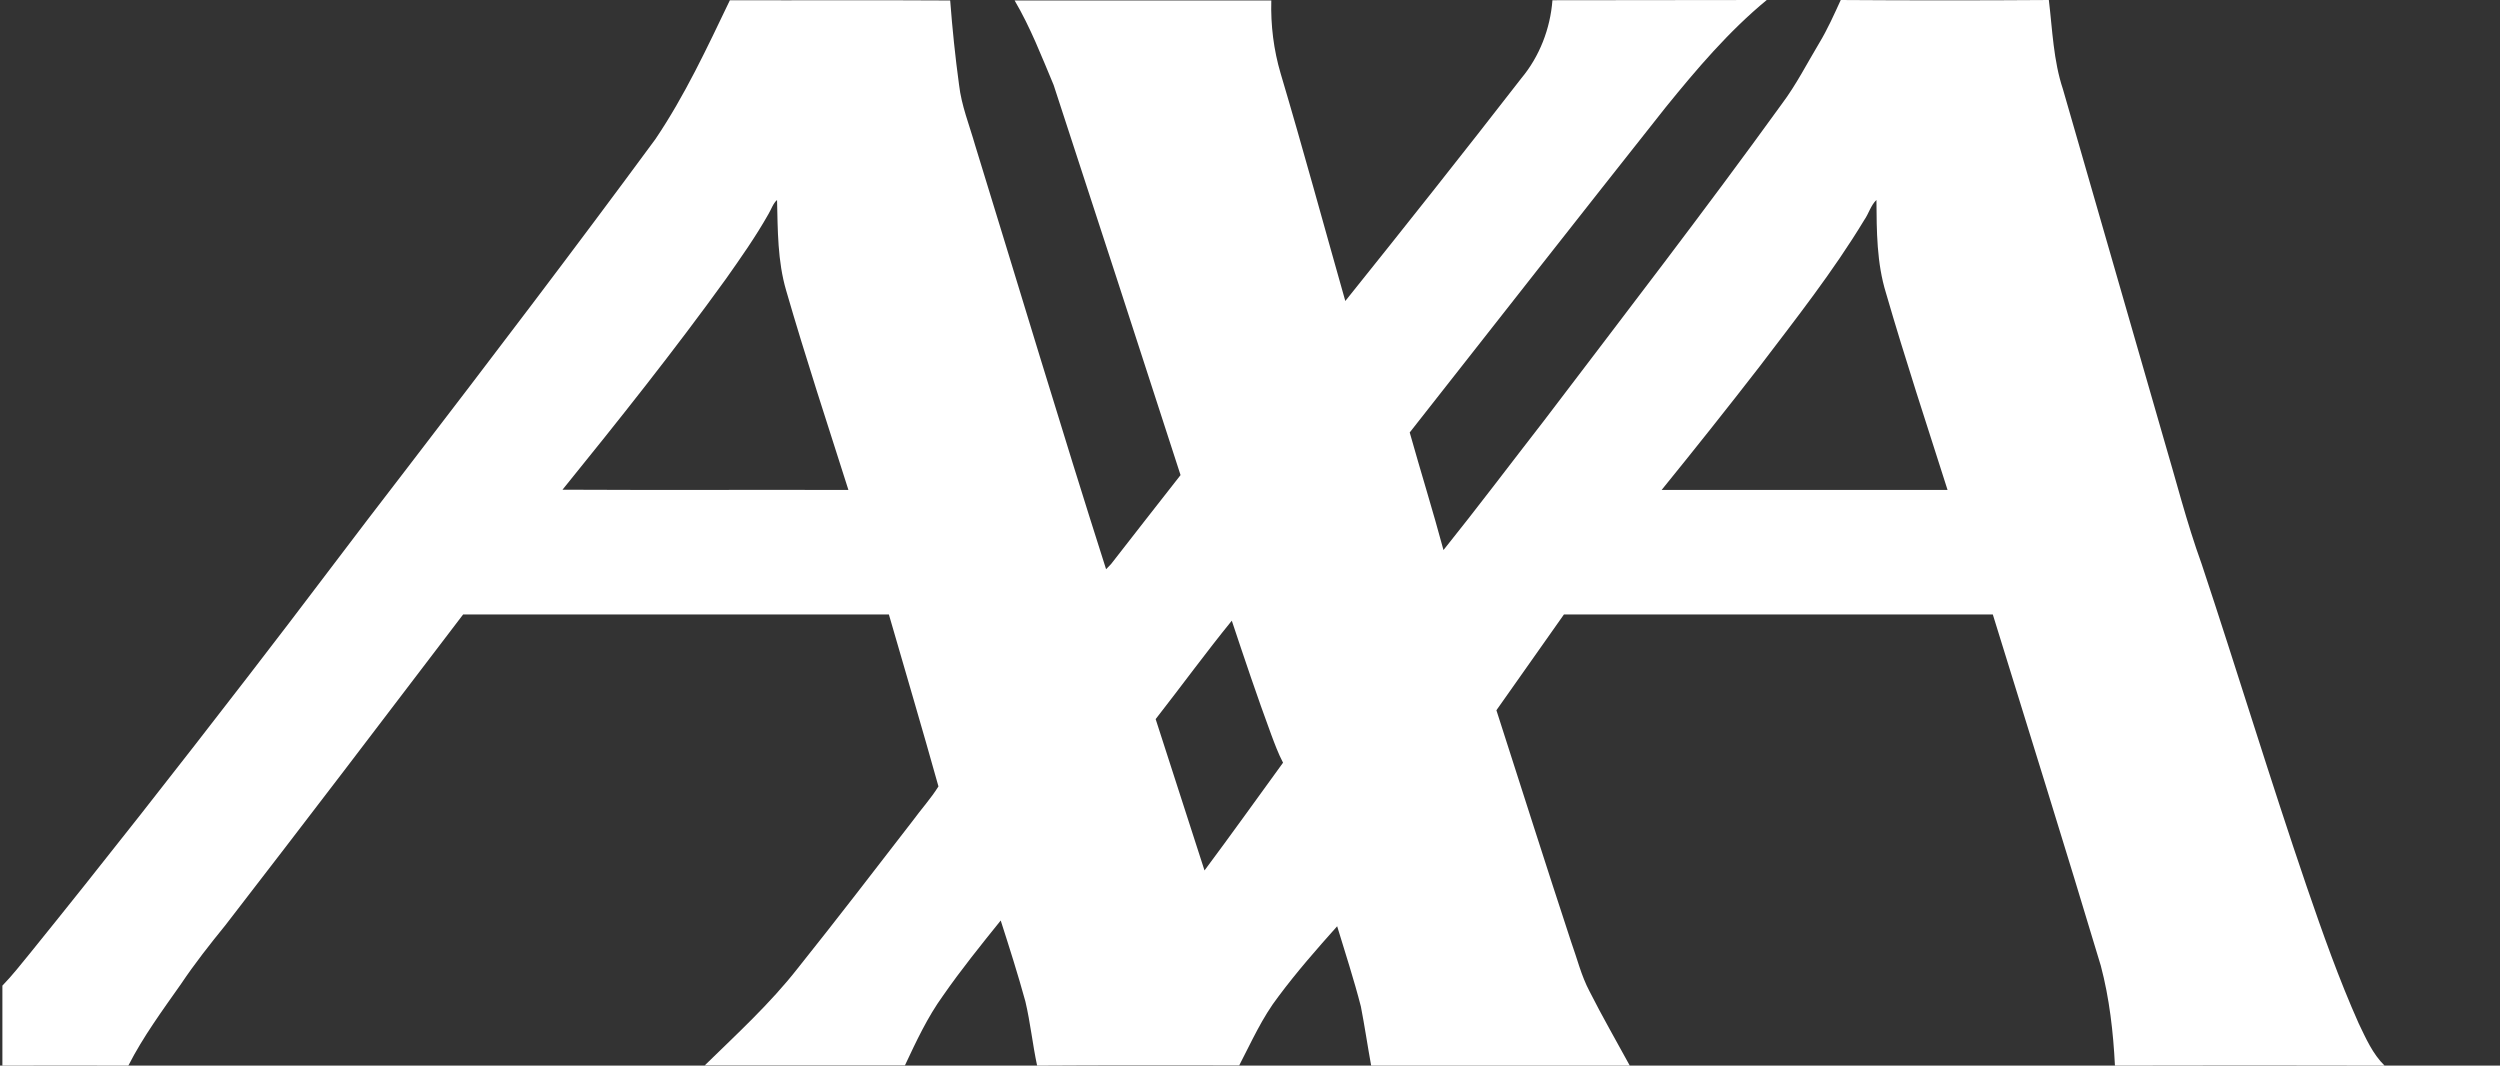<?xml version="1.0" encoding="utf-8"?>
<!-- Generator: Adobe Illustrator 21.1.0, SVG Export Plug-In . SVG Version: 6.00 Build 0)  -->
<svg version="1.1" id="Layer_1" xmlns="http://www.w3.org/2000/svg" xmlns:xlink="http://www.w3.org/1999/xlink" x="0px" y="0px"
	 viewBox="0 0 1044 445" style="enable-background:new 0 0 1044 445;" xml:space="preserve">
<rect x="0" y="0" width="1044" height="445" fill="#333333" stroke="none"/>
<style type="text/css">
	.st0{fill:#FFFFFF;}
</style>
<g id="_x23_ffffffff">
	<path class="st0" d="M273.7,58.1c12.3-18.2,21.6-38.2,31.1-58c30.7,0.1,61.3-0.1,92,0.1c0.9,11.8,2.1,23.5,3.7,35.2
		c1,8.7,4.3,16.8,6.7,25.2c18.2,59,35.9,118.2,54.7,177.1c0.8-0.7,1.4-1.5,2.2-2.3c9.6-12.4,19.3-24.7,28.9-37
		c-17.6-54.3-35.2-108.6-53-162.9c-5-11.9-9.7-24.1-16.3-35.3c35.7,0,71.5,0,107.2,0c-0.3,10.3,1,20.7,3.9,30.5
		c9.4,31.6,18,63.3,27,95c24.7-30.8,49.3-61.8,73.5-93c7.6-9.1,12.1-20.7,13-32.6c29.8-0.1,59.6,0,89.5-0.1
		c-15.9,13.1-29.3,28.9-42.2,44.8c-35.8,45.2-71.3,90.5-106.9,135.8c4.6,16.4,9.7,32.7,14.1,49.1c14.2-17.7,27.9-35.9,41.8-53.8
		c33.4-44,67.2-87.8,99.5-132.5c6-8,10.5-16.9,15.6-25.4c3.5-5.8,6.2-11.9,9-18c29,0.2,58,0.2,86.9,0c1.5,12.5,1.9,25.3,5.9,37.3
		c13.9,48.3,27.9,96.7,41.8,145c5.3,17.8,9.8,35.8,16.1,53.2c14.9,44.8,28.6,90,43.9,134.8c6.6,19.2,13.4,38.5,21.7,57.1
		c3,6.2,5.8,12.7,10.8,17.6c-37.5-0.1-75.1-0.1-112.6,0c-0.7-14-2.3-28.1-5.9-41.7c-14.7-49-30-97.8-45.1-146.7
		c-59.7,0-119.4,0-179.1,0c-9.4,13.3-18.8,26.6-28.2,40c10.4,32.3,20.6,64.5,31.2,96.7c2.5,6.9,4.2,14.1,7.7,20.7
		c5.3,10.5,11.2,20.7,16.8,31c-36,0-72,0-108,0c-1.5-8.2-2.7-16.5-4.3-24.7c-2.9-11.3-6.5-22.3-9.9-33.5
		c-8.5,9.5-16.9,19.1-24.5,29.3c-6.8,8.8-11.3,19-16.4,28.8c-28.1,0-56.3-0.1-84.4,0.1c-1.9-8.9-2.8-17.9-4.9-26.8
		c-3.1-11.3-6.7-22.6-10.3-33.8c-8.3,10.3-16.6,20.6-24.1,31.4c-6.5,9-11.2,19.1-15.9,29.1c-27.9,0-55.8,0-83.6,0
		c13.4-13.1,27.3-25.8,38.8-40.5c16.3-20.4,32.2-41.1,48.1-61.7c3.5-4.8,7.6-9.3,10.7-14.3c-6.7-24-13.8-47.9-20.7-71.8
		c-59.3,0-118.6,0-177.8,0c-33,43.4-66,86.7-99.3,129.8c-6.5,8-12.8,16-18.5,24.5C67.8,422,59.7,433,53.6,445
		c-17.5-0.1-35.1,0-52.6,0v-33.4c4.2-4.3,7.8-9,11.6-13.6c30.9-38.2,61.2-76.9,91.2-115.8c22.3-28.8,44-58,66.2-86.7
		C204.9,150,239.7,104.3,273.7,58.1 M320.9,89.4c-5.3,9.4-11.5,18.2-17.7,27c-21.7,30.1-44.9,59.2-68.3,88.1
		c39.8,0.2,79.6,0,119.4,0.1c-8.8-27.7-17.9-55.3-26-83.3c-3.6-12.3-3.5-25.2-3.8-37.8C322.8,85,322.1,87.4,320.9,89.4 M778.5,91.9
		c-13,21.5-28.6,41.3-43.8,61.3c-13.4,17.3-27,34.4-40.8,51.4c39.8,0,79.6,0,119.4,0c-8.7-27.3-17.7-54.6-25.7-82.2
		c-3.9-12.6-3.9-25.9-4-38.9C781.2,85.8,780.4,89.2,778.5,91.9 M482.6,300.3c6.8,21.1,13.6,42.1,20.4,63.2
		c11.1-14.9,21.9-30,32.8-45c-2-3.8-3.5-7.9-5-11.9c-5.8-15.7-11.1-31.5-16.4-47.4C503.5,272.6,493.3,286.6,482.6,300.3z"/>
</g>
</svg>
